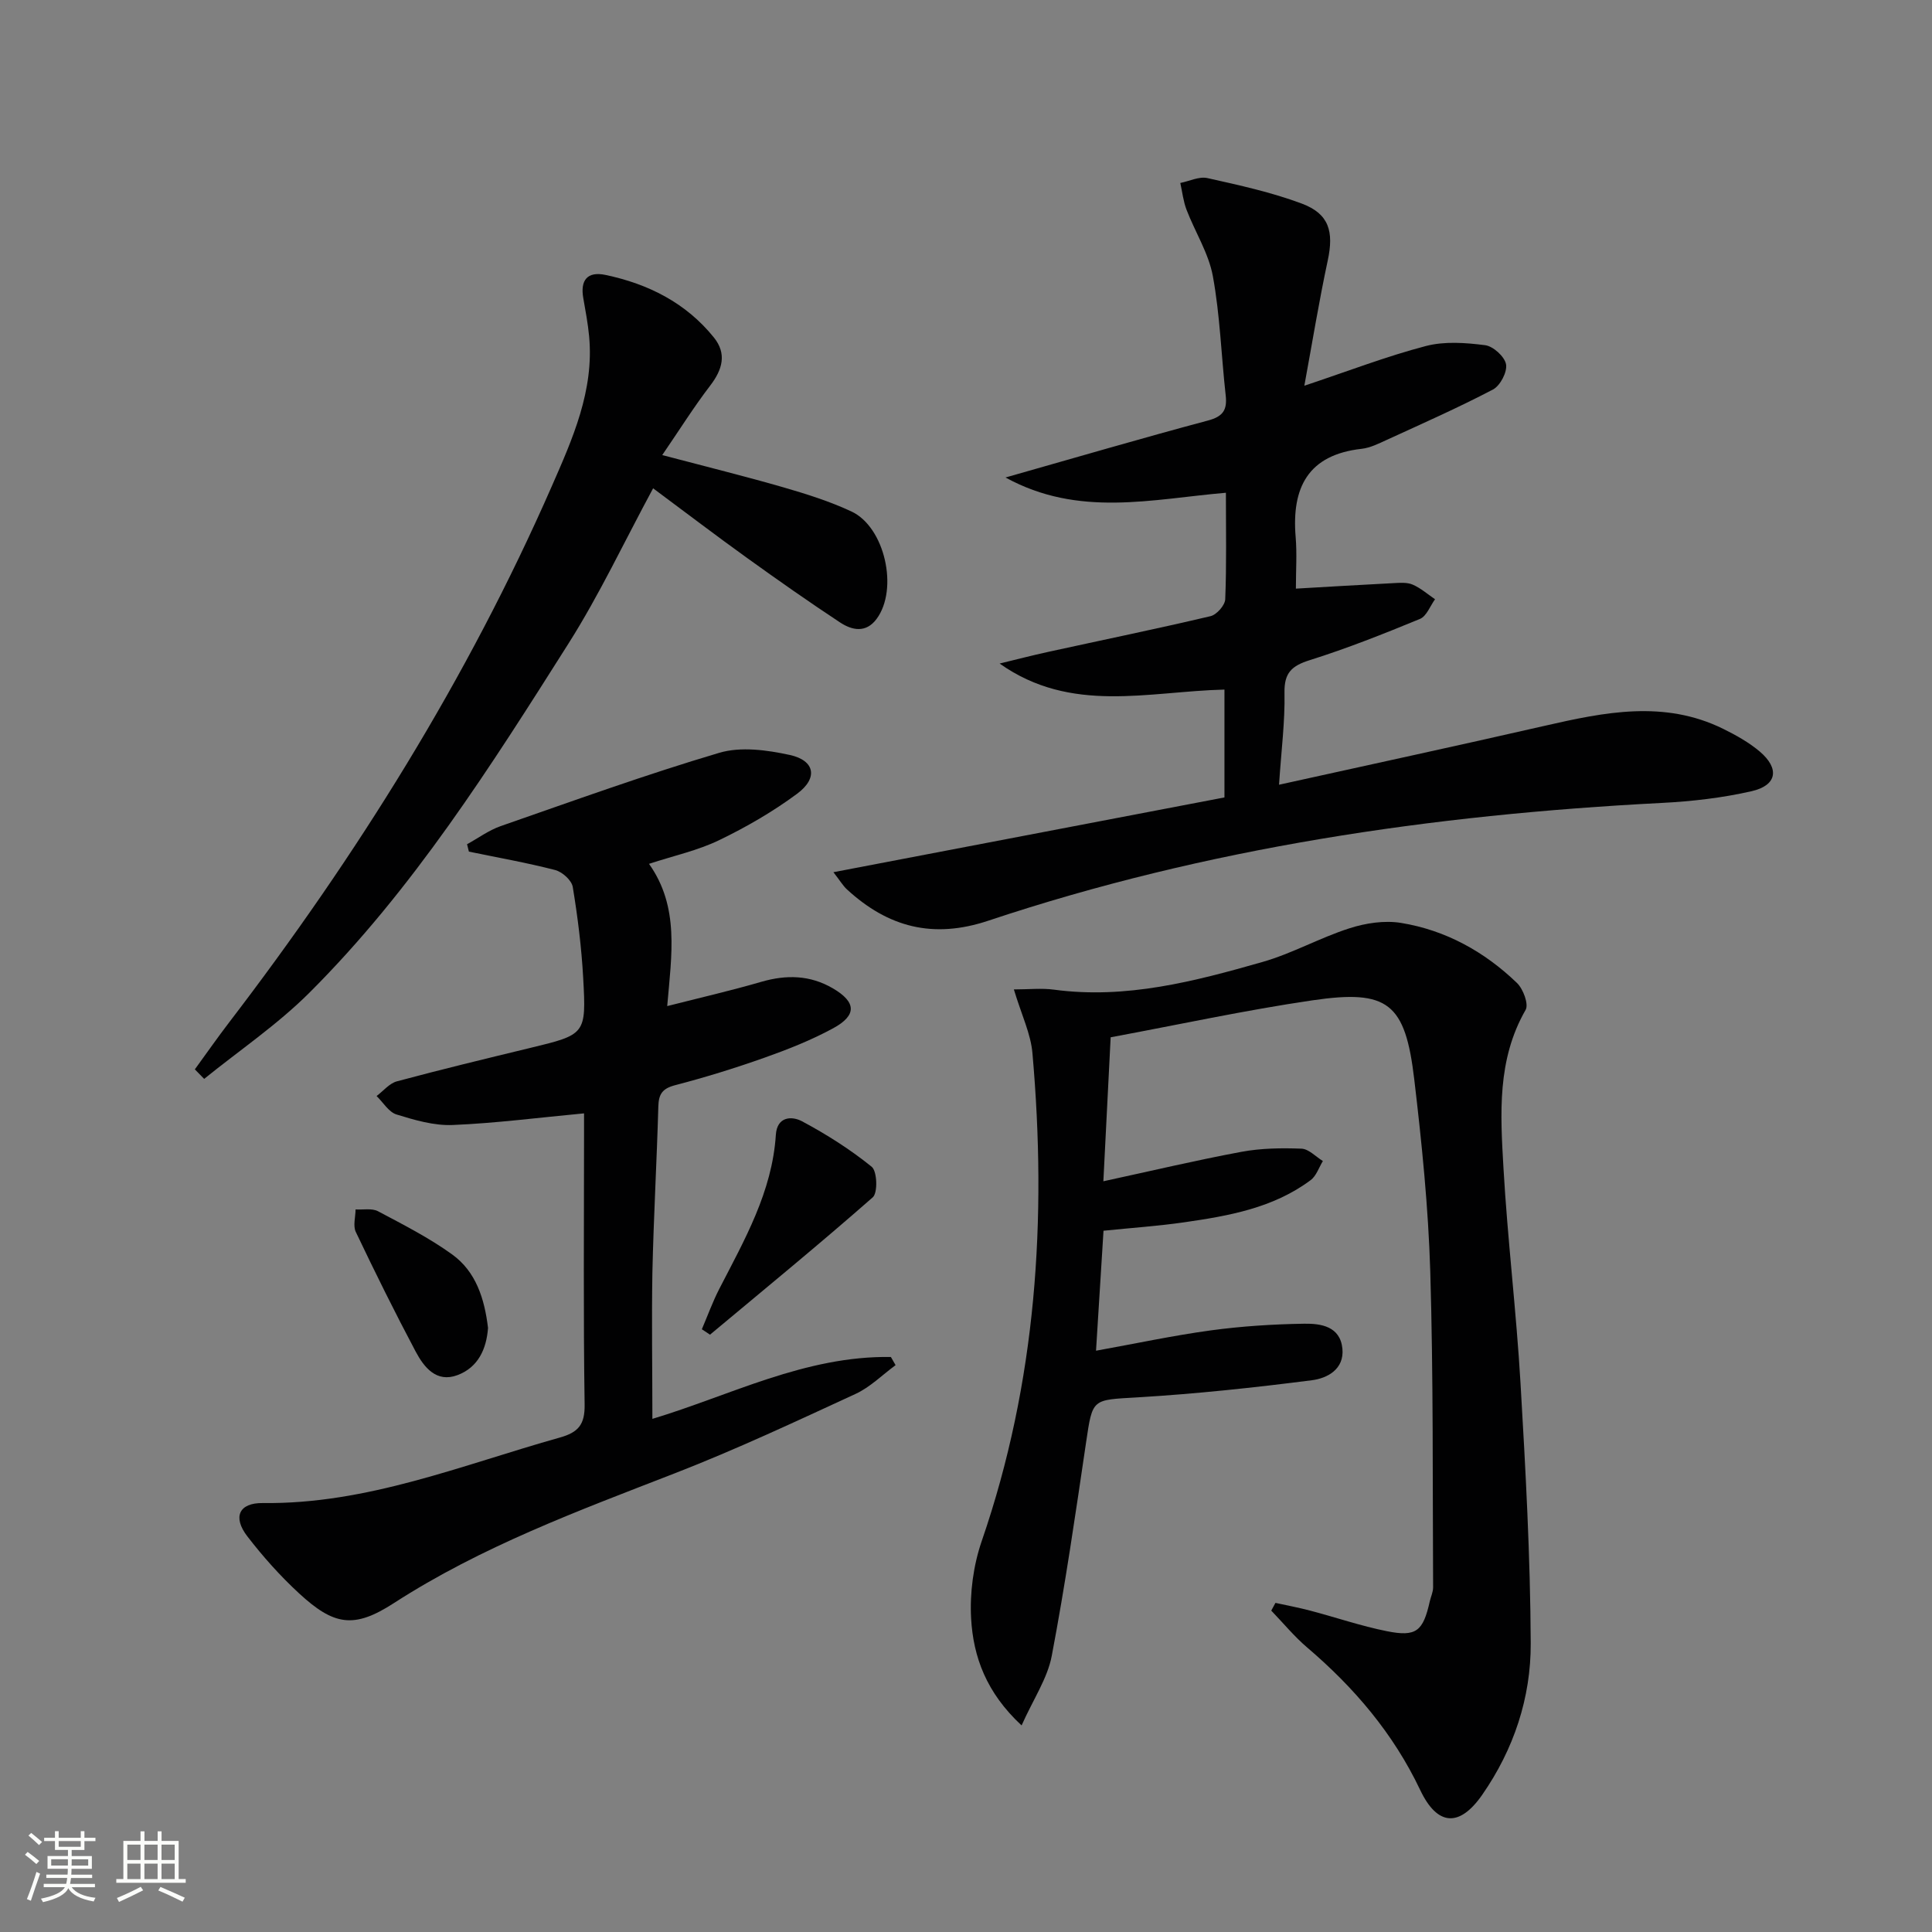 <svg enable-background="new 0 0 400 400" viewBox="0 0 400 400" xmlns="http://www.w3.org/2000/svg"><rect x="0" y="0" width="400" height="400" fill="#808080" stroke="none"/><path d="m5.17 384 .55-.58c.85.61 1.65 1.24 2.4 1.87l-.59.64c-.83-.73-1.62-1.38-2.36-1.93m1.22 9.53-.82-.34c.71-1.76 1.37-3.64 1.98-5.63.24.13.5.25.76.36-.6 1.67-1.24 3.54-1.92 5.61m-.5-13.5.57-.54c.56.44 1.31 1.06 2.26 1.87l-.64.64c-.68-.66-1.41-1.32-2.19-1.97m3.25.46h2.24v-1.36h.77v1.36h4.57v-1.36h.76v1.36h2.28v.69h-2.28v1.84h-2.64v1.26h4.18v2.64h-4.21c0 .45-.02.86-.05 1.21h4.32v.69h-4.38c-.04.34-.1.75-.19 1.22h5.15v.69h-4.82c.87 1.19 2.51 1.92 4.93 2.19-.17.31-.3.57-.37.76-2.77-.49-4.52-1.41-5.26-2.76-.56 1.26-2.3 2.23-5.24 2.9-.12-.24-.26-.48-.43-.72 2.73-.55 4.38-1.34 4.96-2.38h-4.38v-.69h4.65c.1-.38.17-.79.21-1.22h-4.32v-.69h4.4c.03-.34.05-.75.05-1.21h-4.2v-2.64h4.23v-1.26h-2.69v-1.84h-2.24zm1.46 4.46v1.29h3.45c.01-.4.02-.57.01-.53v-.32-.45h-3.46zm1.55-2.59h4.57v-1.19h-4.57zm6.11 2.59h-3.42v.77c-.01.19-.01.37-.02.53h3.44z" fill="#fbfcfa"/><path d="m32.63 379.16h.82v1.98h3.54v7.89h1.46v.78h-14.37v-.78h1.46v-7.89h3.55v-1.98h.82v1.98h2.73v-1.98zm-3.49 11.48.5.73c-1.61.82-3.28 1.63-5 2.41-.13-.27-.28-.55-.44-.82 1.75-.72 3.4-1.49 4.94-2.32m-2.78-5.55h2.73v-3.18h-2.73zm0 3.95h2.73v-3.2h-2.73zm3.54-3.95h2.73v-3.18h-2.73zm0 3.95h2.73v-3.2h-2.73zm7.89 4.68c-1.84-.92-3.51-1.7-5.02-2.32l.45-.73c1.89.8 3.57 1.55 5.04 2.23zm-1.62-11.81h-2.73v3.18h2.73zm-2.73 7.13h2.73v-3.2h-2.73z" fill="#fbfcfa"/><g fill="#010102"><path d="m209.91 204.85c3.08 0 5.75-.3 8.32.05 14.91 2 29.09-1.72 43.14-5.73 6.17-1.76 11.9-5.02 18.03-6.98 3.36-1.08 7.25-1.67 10.68-1.11 9.24 1.51 17.26 5.95 23.99 12.43 1.29 1.24 2.47 4.41 1.79 5.58-5.94 10.33-5.22 21.54-4.59 32.62.85 14.92 2.67 29.79 3.54 44.72 1.05 17.92 2.03 35.86 2.11 53.8.05 11.27-3.51 21.96-10.04 31.36-4.72 6.79-9.3 6.48-12.85-1-5.54-11.67-13.64-21.18-23.39-29.49-2.69-2.29-4.97-5.08-7.44-7.64.29-.53.58-1.06.87-1.6 2.41.53 4.84.98 7.22 1.61 5.29 1.39 10.49 3.18 15.84 4.25 6.1 1.22 7.5.02 8.89-6.17.22-.97.69-1.93.69-2.9-.12-21.81.06-43.64-.59-65.43-.4-13.26-1.75-26.53-3.31-39.72-1.87-15.86-5.42-18.69-21.1-16.39-13.9 2.04-27.67 5.03-41.76 7.65-.53 10.38-1.01 19.92-1.51 29.81 9.89-2.14 19.2-4.35 28.6-6.1 4.05-.75 8.29-.81 12.42-.65 1.51.06 2.95 1.66 4.43 2.56-.83 1.34-1.36 3.08-2.53 3.95-7.73 5.77-16.93 7.4-26.15 8.73-5.4.78-10.87 1.15-16.74 1.75-.51 8.18-1.01 16.21-1.55 24.84 8.28-1.49 15.98-3.15 23.78-4.21 6.4-.87 12.89-1.28 19.35-1.38 3.44-.05 7.42.54 7.88 5.16.42 4.28-3.16 6.14-6.29 6.54-12 1.54-24.06 2.83-36.14 3.55-9.43.56-9.28.15-10.64 9.33-2.18 14.77-4.32 29.55-7.11 44.21-.89 4.66-3.81 8.93-6.24 14.38-7.31-6.78-10-14.2-10.45-22.12-.3-5.32.47-11.04 2.21-16.09 11.32-32.87 13.51-66.63 10.49-100.92-.33-4.03-2.24-7.91-3.85-13.25z"/><path d="m253.51 165.1c0-7.99 0-15.07 0-22.33-15.8.38-31.73 5.1-46.55-5.39 3.38-.82 6.74-1.69 10.13-2.43 11.18-2.45 22.4-4.75 33.54-7.38 1.27-.3 2.99-2.25 3.04-3.5.29-7.13.14-14.28.14-22.05-15.29 1.3-30.46 5.18-45.63-3.16 14.63-4.15 28.22-8.14 41.9-11.79 3.12-.83 4.02-2.17 3.69-5.18-.92-8.24-1.17-16.59-2.66-24.71-.87-4.75-3.68-9.14-5.45-13.75-.67-1.76-.88-3.69-1.29-5.55 1.88-.37 3.9-1.39 5.6-1.01 6.6 1.47 13.27 2.93 19.58 5.29 5.65 2.12 6.62 5.82 5.35 11.75-1.8 8.39-3.18 16.87-4.85 25.95 9.18-3.06 17.05-6.1 25.16-8.22 3.87-1.01 8.24-.69 12.28-.17 1.67.22 4.04 2.37 4.32 3.96.28 1.58-1.2 4.42-2.7 5.21-7.19 3.77-14.64 7.06-22.03 10.45-1.66.76-3.39 1.63-5.16 1.83-11.11 1.24-14.52 8.03-13.67 18.24.29 3.45.05 6.95.05 10.71 6.79-.39 13.51-.8 20.23-1.14 1.32-.07 2.8-.19 3.95.31 1.67.72 3.1 1.99 4.63 3.03-1.02 1.4-1.75 3.5-3.12 4.07-7.5 3.09-15.07 6.1-22.8 8.53-3.75 1.18-5.33 2.61-5.25 6.77.12 5.94-.66 11.89-1.13 19.03 18.86-4.17 36.94-8.07 54.96-12.19 12.42-2.84 24.77-5.39 36.98.61 2.66 1.31 5.33 2.8 7.58 4.7 4.15 3.52 3.6 7-1.64 8.21-6.1 1.4-12.42 2.12-18.69 2.44-47.47 2.44-94.17 9.29-139.38 24.38-11.47 3.83-20.76 1.33-29.25-6.46-.83-.76-1.41-1.77-2.82-3.58 27.47-5.26 54.26-10.38 80.96-15.48z"/><path d="m135.07 293.76c15.98-4.79 31.64-13.1 49.38-12.81.32.56.65 1.13.97 1.69-2.75 2.02-5.26 4.56-8.3 5.96-12.36 5.7-24.7 11.49-37.38 16.42-19.99 7.77-40.05 15.16-58.23 26.91-8.25 5.33-12.38 4.61-19.61-2.06-3.89-3.59-7.47-7.6-10.7-11.8-3.04-3.95-1.77-6.94 3.21-6.88 21.6.27 41.25-7.88 61.49-13.56 3.81-1.07 5.21-2.66 5.14-6.84-.28-18.49-.12-36.98-.12-55.47 0-1.63 0-3.26 0-4.81-9.41.88-18.29 2.04-27.2 2.41-3.86.16-7.87-1.02-11.63-2.18-1.61-.5-2.76-2.5-4.12-3.82 1.39-1.04 2.64-2.62 4.2-3.04 9.12-2.45 18.31-4.67 27.49-6.89 11.58-2.8 11.74-2.78 11.08-14.57-.35-6.29-1.13-12.58-2.16-18.8-.23-1.37-2.17-3.11-3.64-3.49-5.89-1.52-11.9-2.58-17.86-3.81-.13-.51-.25-1.02-.38-1.53 2.31-1.27 4.5-2.89 6.95-3.75 15.03-5.23 30.02-10.66 45.27-15.18 4.46-1.32 9.89-.58 14.61.45 5.2 1.14 5.88 4.79 1.5 8.03-5.01 3.71-10.51 6.89-16.14 9.61-4.43 2.14-9.37 3.21-14.52 4.9 6.34 8.92 4.67 18.84 3.77 29.45 6.84-1.74 13.2-3.2 19.46-5.02 5.21-1.51 10.12-1.42 14.86 1.36 4.81 2.82 5 5.55.04 8.25-4.5 2.45-9.34 4.36-14.18 6.08-6.09 2.16-12.29 4.08-18.55 5.71-2.64.69-3.4 1.84-3.47 4.41-.32 11.47-.98 22.94-1.23 34.42-.17 9.97 0 19.94 0 30.25z"/><path d="m40.34 221.4c2.39-3.28 4.71-6.61 7.18-9.83 26.37-34.46 49.25-71.04 66.7-110.85 4.32-9.86 8.81-19.85 7.75-31.11-.25-2.63-.74-5.24-1.2-7.85-.67-3.73.81-5.63 4.58-4.84 8.86 1.86 16.67 5.78 22.45 12.95 2.71 3.36 1.79 6.63-.75 9.95-3.38 4.41-6.34 9.14-9.94 14.4 9.25 2.44 17.24 4.41 25.13 6.69 4.76 1.38 9.55 2.89 14.03 4.98 6.95 3.24 9.79 16.09 5.22 22.25-2.21 2.98-5.08 2.36-7.55.74-6.52-4.3-12.91-8.79-19.25-13.35-6.32-4.54-12.51-9.26-19.47-14.43-6.04 11.19-11.13 22.04-17.49 32.09-16.1 25.43-32.23 50.96-53.7 72.37-6.61 6.59-14.47 11.91-21.76 17.81-.63-.66-1.28-1.32-1.93-1.97z"/><path d="m145.31 275.21c1.19-2.78 2.22-5.65 3.6-8.34 5.23-10.16 10.96-20.11 11.72-31.91.25-3.86 3.34-3.92 5.42-2.81 5.06 2.7 9.98 5.82 14.43 9.42 1.13.92 1.28 5.38.22 6.32-11.04 9.7-22.42 19.02-33.7 28.44-.56-.37-1.12-.75-1.69-1.12z"/><path d="m101.04 274.93c-.32 4.38-2.05 8.18-6.34 9.78-4.35 1.62-6.9-1.62-8.64-4.88-4.33-8.16-8.43-16.44-12.4-24.78-.6-1.27-.06-3.08-.04-4.65 1.56.1 3.39-.29 4.65.38 5.22 2.77 10.55 5.48 15.32 8.92 4.97 3.57 6.73 9.22 7.45 15.23z"/></g></svg>
